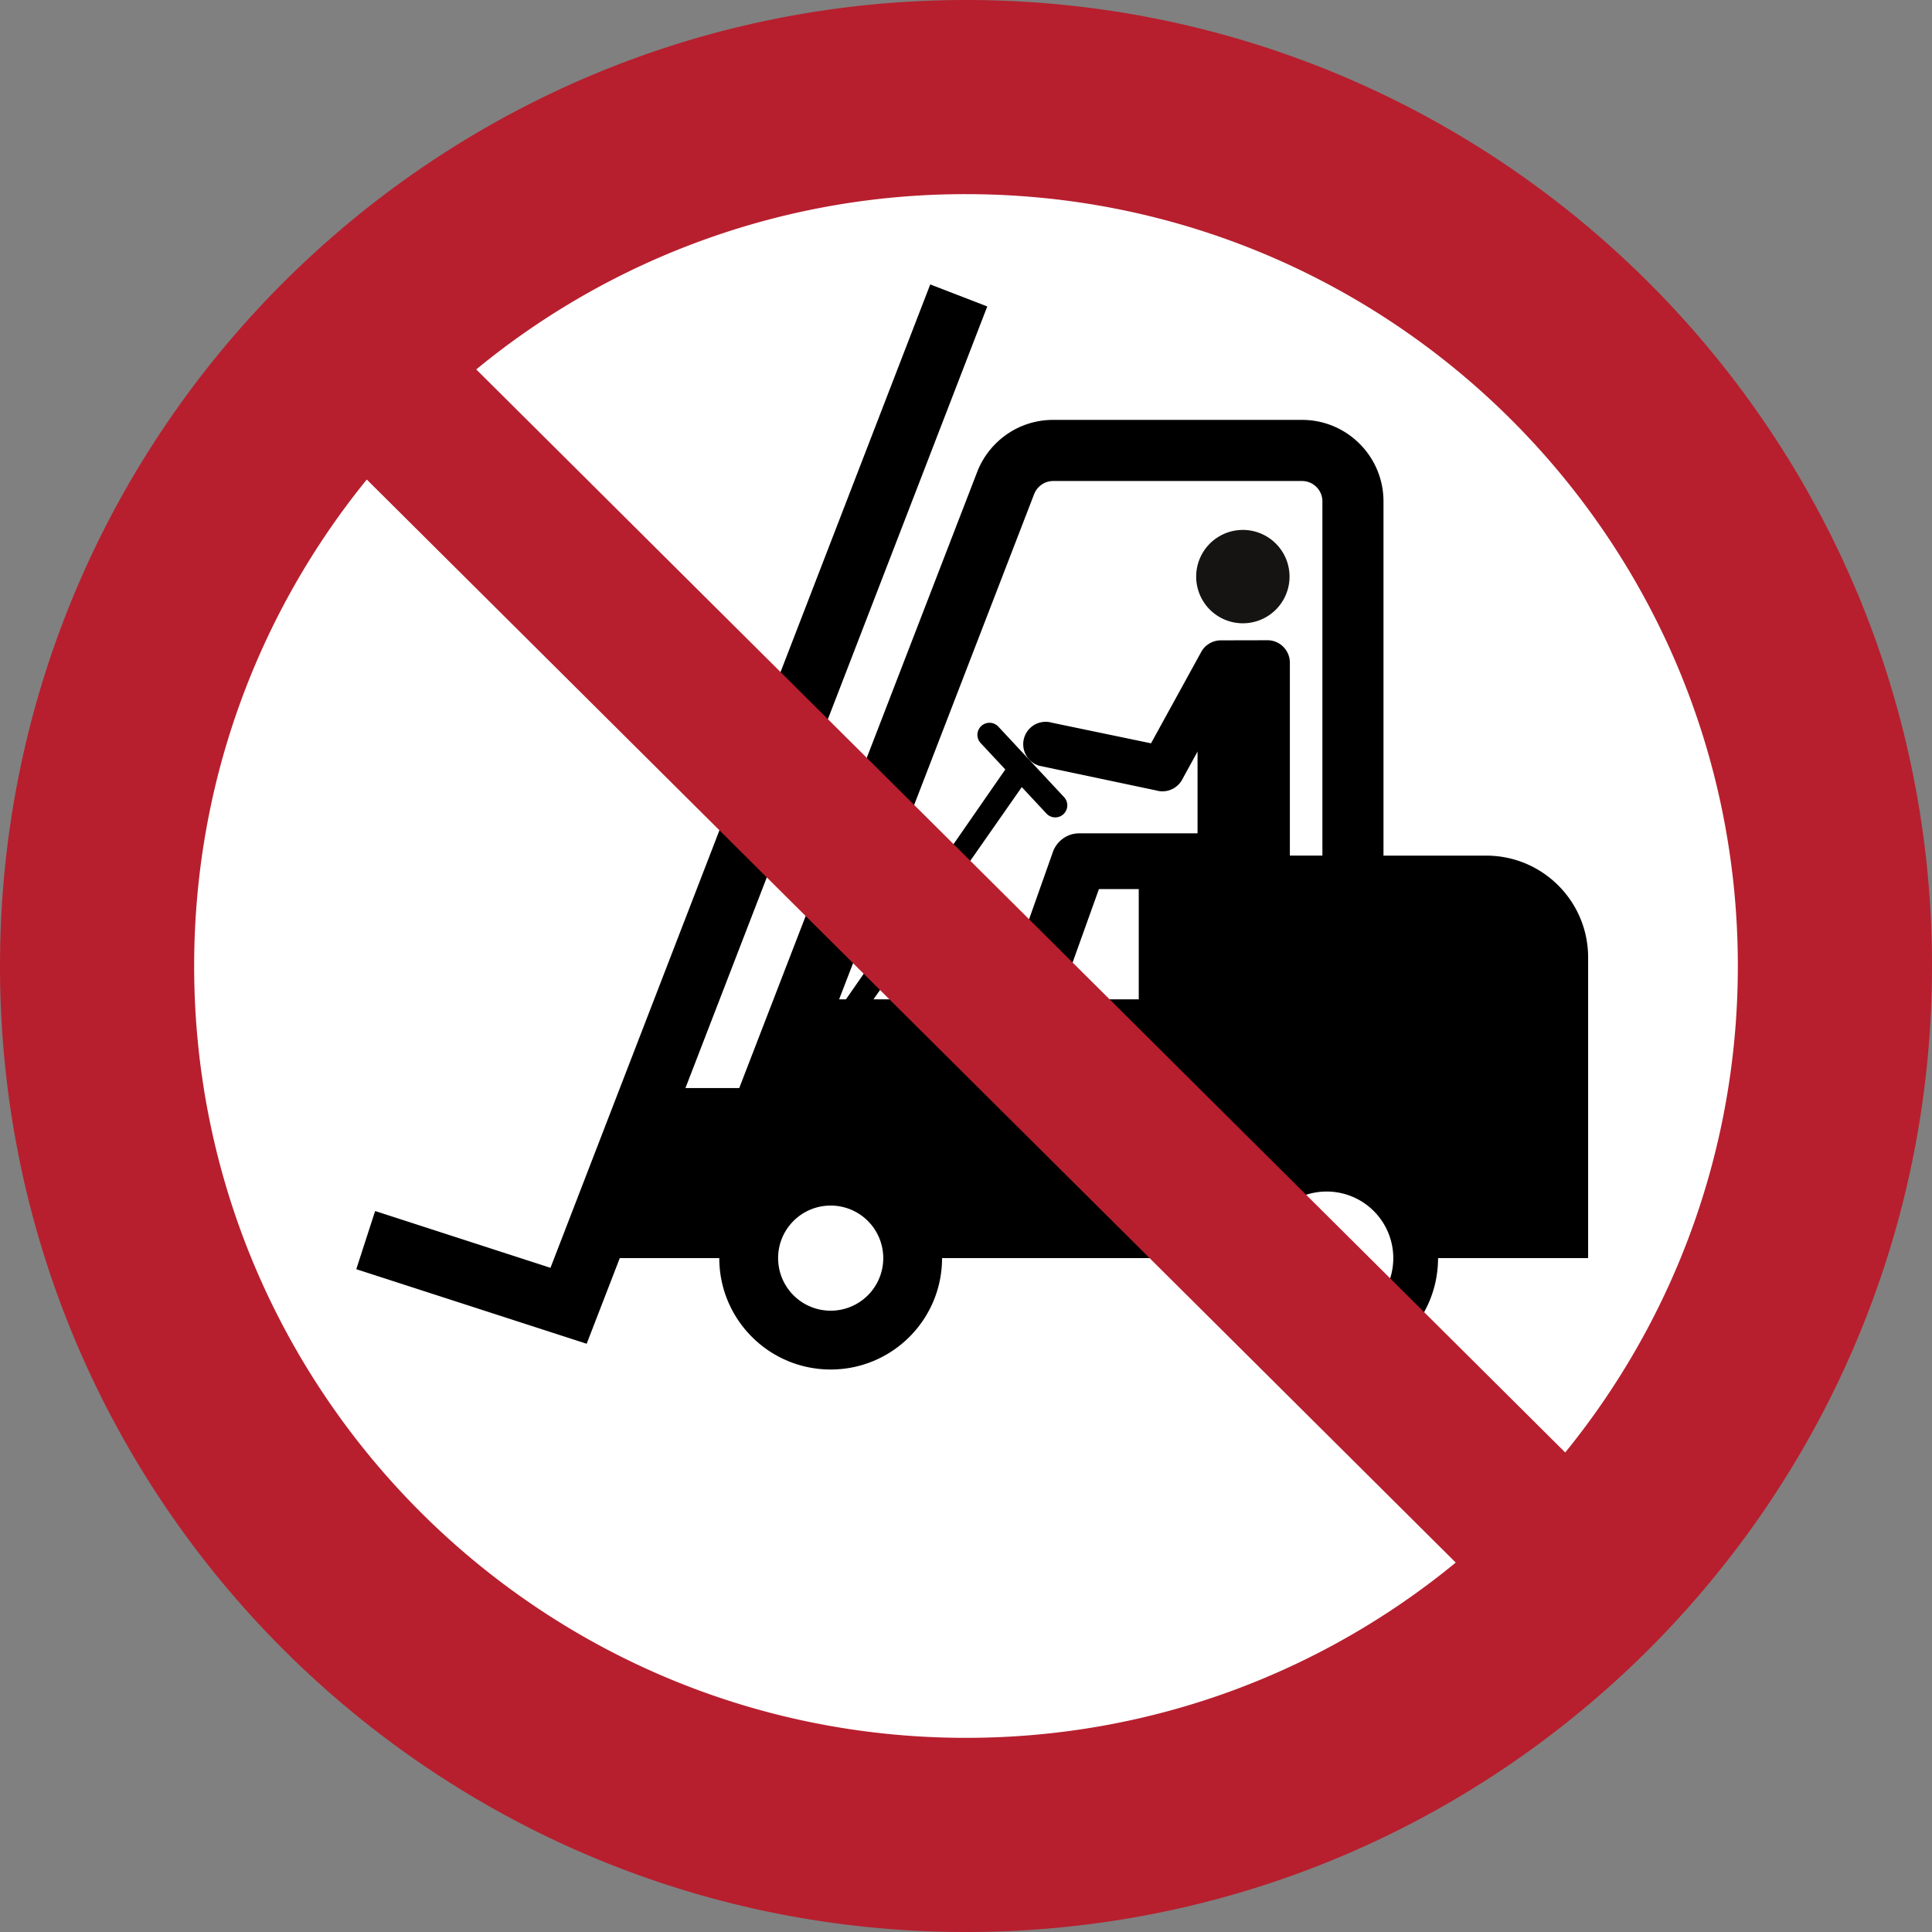 <?xml version="1.0" encoding="UTF-8"?>
<svg xmlns="http://www.w3.org/2000/svg" width="265" height="265">
  <rect width="100%" height="100%" fill="#808080" stroke="none"/>
  <g fill-rule="evenodd">
    <path d="M251.75 132.5c0-65.86-53.39-119.25-119.25-119.25S13.25 66.64 13.25 132.5 66.64 251.75 132.5 251.75s119.25-53.39 119.25-119.25" fill="#fff"></path>
    <path d="M106.729 172.569c0-3.982 3.222-7.209 7.213-7.209a7.21 7.21 0 0 1 7.209 7.209 7.21 7.21 0 1 1-14.422 0zm66.105 0a9.14 9.14 0 0 1 9.14-9.135 9.14 9.14 0 0 1 9.135 9.135 9.14 9.14 0 0 1-9.135 9.14 9.14 9.14 0 0 1-9.14-9.14zm-71.438-23.327l32.619-84.459c1.595-4.185 5.651-7.19 10.435-7.19h34.136c6.172 0 11.177 5.006 11.177 11.182v48.586h14.095c7.72 0 13.975 6.255 13.975 13.971v41.238h-20.585c0 8.439-6.84 15.275-15.275 15.275s-15.28-6.835-15.28-15.275h-6.103-4.397-26.978c0 8.439-6.84 15.275-15.275 15.275s-15.28-6.835-15.28-15.275H85.01l-4.54 11.745-31.601-10.228 2.586-7.979 24.051 7.79 52.089-134.884 7.822 3.019-41.4 107.21zm49.337-27.291h5.462v15.123h-10.887zm-13.468 15.123h-17.455l20.34-29.112 3.383 3.627a1.65 1.65 0 0 0 2.337.083c.668-.622.701-1.669.083-2.332l-9.02-9.675c-.622-.668-1.678-.705-2.341-.078a1.65 1.65 0 0 0-.083 2.332l3.383 3.623-21.857 31.532h-.94l26.743-69.281c.41-1.069 1.438-1.816 2.613-1.816h34.136c1.544 0 2.798 1.249 2.798 2.793v48.586h-4.462V90.902c0-1.696-1.369-3.084-3.065-3.084l-6.398.014c-.171 0-.35.018-.516.041-.101.018-.203.037-.383.092-.147.046-.29.101-.429.166l-.184.097-.207.129-.221.157c-.281.23-.516.502-.701.807l-6.941 12.634-13.605-2.828a2.89 2.89 0 0 0-.853-.12c-1.696 0-3.07 1.378-3.07 3.074 0 1.401.931 2.59 2.217 2.959l16.034 3.381a3.03 3.03 0 0 0 .848.12c1.115 0 2.097-.599 2.636-1.489l.115-.212 2.06-3.757v11.223h-16.229c-.244 0-.484.018-.714.064-.383.069-.742.198-1.12.396l-.281.175-.171.12-.184.147c-.521.442-.922 1.014-1.148 1.669l-7.149 20.193" fill="#000000"></path>
  </g>
  <path d="M164.072 79.09a6.4 6.4 0 1 1 12.806 0 6.4 6.4 0 1 1-12.806 0" fill="#161313"></path>
  <path d="M238.369 132.5c0-58.47-47.399-105.869-105.869-105.869a105.42 105.42 0 0 0-67.175 24.04l149.366 148.554c14.802-18.209 23.678-41.429 23.678-66.725zM50.309 65.775c-14.801 18.21-23.678 41.429-23.678 66.725 0 58.47 47.399 105.869 105.869 105.869 25.503 0 48.899-9.019 67.175-24.04zM265 132.5C265 59.322 205.678 0 132.5 0S0 59.322 0 132.5 59.322 265 132.5 265 265 205.678 265 132.5" fill="#b71f2e" fill-rule="evenodd"></path>
</svg>

